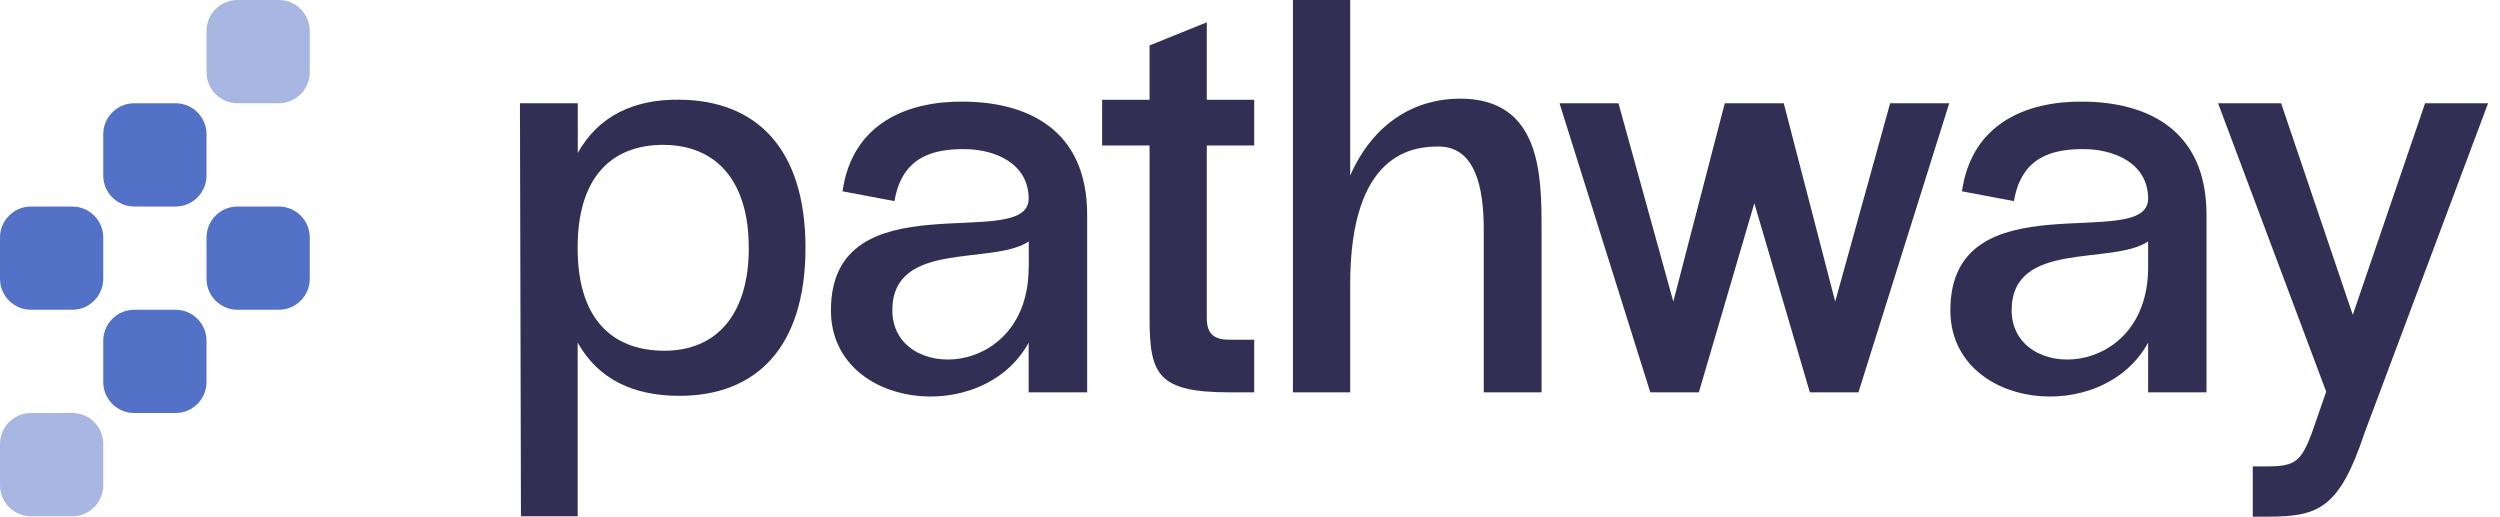 <svg width="150" height="31" viewBox="0 0 150 31" fill="none" xmlns="http://www.w3.org/2000/svg">
<path d="M48.329 14.868C48.329 20.871 45.351 23.75 40.766 23.75C38.025 23.75 35.909 22.778 34.66 20.558V30.976H31.257L31.197 6.195H34.667V9.173C35.916 6.953 38.032 5.946 40.773 5.981C45.345 6.022 48.329 8.867 48.329 14.868ZM44.925 14.868C44.925 10.81 42.949 8.728 39.861 8.693C37.086 8.659 34.657 10.22 34.657 14.868C34.657 19.517 37.086 21.044 39.861 21.044C42.951 21.044 44.928 18.928 44.928 14.868H44.925Z" fill="#332E54"/>
<path d="M65.23 12.892V23.54H61.719V20.562C58.944 25.627 49.856 24.552 49.856 18.619C49.856 10.606 61.719 15.184 61.719 11.924C61.719 9.807 59.707 8.946 57.834 8.946C56.099 8.946 54.123 9.328 53.67 12.066L50.551 11.478C51.138 7.374 54.469 6.056 57.834 6.098C61.543 6.126 65.23 7.687 65.23 12.892ZM61.726 16.048V14.488C59.541 15.945 53.54 14.383 53.54 18.616C53.533 22.987 61.719 22.814 61.719 16.048H61.726Z" fill="#332E54"/>
<path d="M72.407 19.101C72.407 20.142 72.963 20.384 73.795 20.384H75.252V23.54H73.795C69.493 23.54 68.974 22.499 68.974 19.1V8.728H66.128V5.987H68.973V2.726L72.407 1.339V5.987H75.252V8.728H72.407V19.101Z" fill="#332E54"/>
<path d="M92.494 13.755V23.54H89.025V13.755C89.025 11.222 88.505 8.792 86.318 8.792C84.826 8.792 81.012 9.104 81.012 17.048V23.54H77.576V0H81.012V10.532C82.43 7.306 84.965 5.918 87.603 5.918C92.457 5.918 92.494 10.494 92.494 13.755Z" fill="#332E54"/>
<path d="M111.506 23.54H108.591L105.26 12.195L101.931 23.54H99.017L93.57 6.195H97.108L100.398 18.094L103.487 6.195H107.025L110.112 18.094L113.409 6.195H116.954L111.506 23.54Z" fill="#332E54"/>
<path d="M132.391 12.892V23.54H128.887V20.562C126.111 25.627 117.022 24.552 117.022 18.619C117.022 10.606 128.887 15.184 128.887 11.924C128.887 9.807 126.874 8.946 125.001 8.946C123.267 8.946 121.289 9.328 120.838 12.066L117.718 11.478C118.305 7.374 121.636 6.056 125.001 6.098C128.714 6.126 132.391 7.687 132.391 12.892ZM128.887 16.048V14.488C126.701 15.945 120.699 14.383 120.699 18.616C120.699 22.987 128.887 22.814 128.887 16.048Z" fill="#332E54"/>
<path d="M141.862 26.004C140.37 30.48 139.121 31 136.103 31H135.166V27.982H136.103C137.732 27.982 138.08 27.635 138.705 25.997L139.572 23.5L133.084 6.195H136.866L141.167 18.893L145.505 6.195H149.285L141.862 26.004Z" fill="#332E54"/>
<path d="M4.336 12.391H1.859C0.832 12.391 0 13.223 0 14.25V16.727C0 17.754 0.832 18.586 1.859 18.586H4.336C5.363 18.586 6.195 17.754 6.195 16.727V14.25C6.195 13.223 5.363 12.391 4.336 12.391Z" fill="#5371C7"/>
<path d="M10.532 6.195H8.055C7.028 6.195 6.195 7.028 6.195 8.055V10.532C6.195 11.559 7.028 12.391 8.055 12.391H10.532C11.559 12.391 12.391 11.559 12.391 10.532V8.055C12.391 7.028 11.559 6.195 10.532 6.195Z" fill="#5371C7"/>
<path opacity="0.5" d="M16.727 0H14.25C13.223 0 12.391 0.832 12.391 1.859V4.336C12.391 5.363 13.223 6.195 14.25 6.195H16.727C17.754 6.195 18.586 5.363 18.586 4.336V1.859C18.586 0.832 17.754 0 16.727 0Z" fill="#5371C7"/>
<path opacity="0.5" d="M4.336 24.78H1.859C0.832 24.78 0 25.613 0 26.64V29.117C0 30.144 0.832 30.976 1.859 30.976H4.336C5.363 30.976 6.195 30.144 6.195 29.117V26.64C6.195 25.613 5.363 24.78 4.336 24.78Z" fill="#5371C7"/>
<path d="M10.532 18.585H8.055C7.028 18.585 6.195 19.417 6.195 20.444V22.921C6.195 23.948 7.028 24.78 8.055 24.78H10.532C11.559 24.78 12.391 23.948 12.391 22.921V20.444C12.391 19.417 11.559 18.585 10.532 18.585Z" fill="#5371C7"/>
<path d="M16.727 12.391H14.25C13.223 12.391 12.391 13.223 12.391 14.25V16.727C12.391 17.754 13.223 18.586 14.25 18.586H16.727C17.754 18.586 18.586 17.754 18.586 16.727V14.25C18.586 13.223 17.754 12.391 16.727 12.391Z" fill="#5371C7"/>
</svg>
